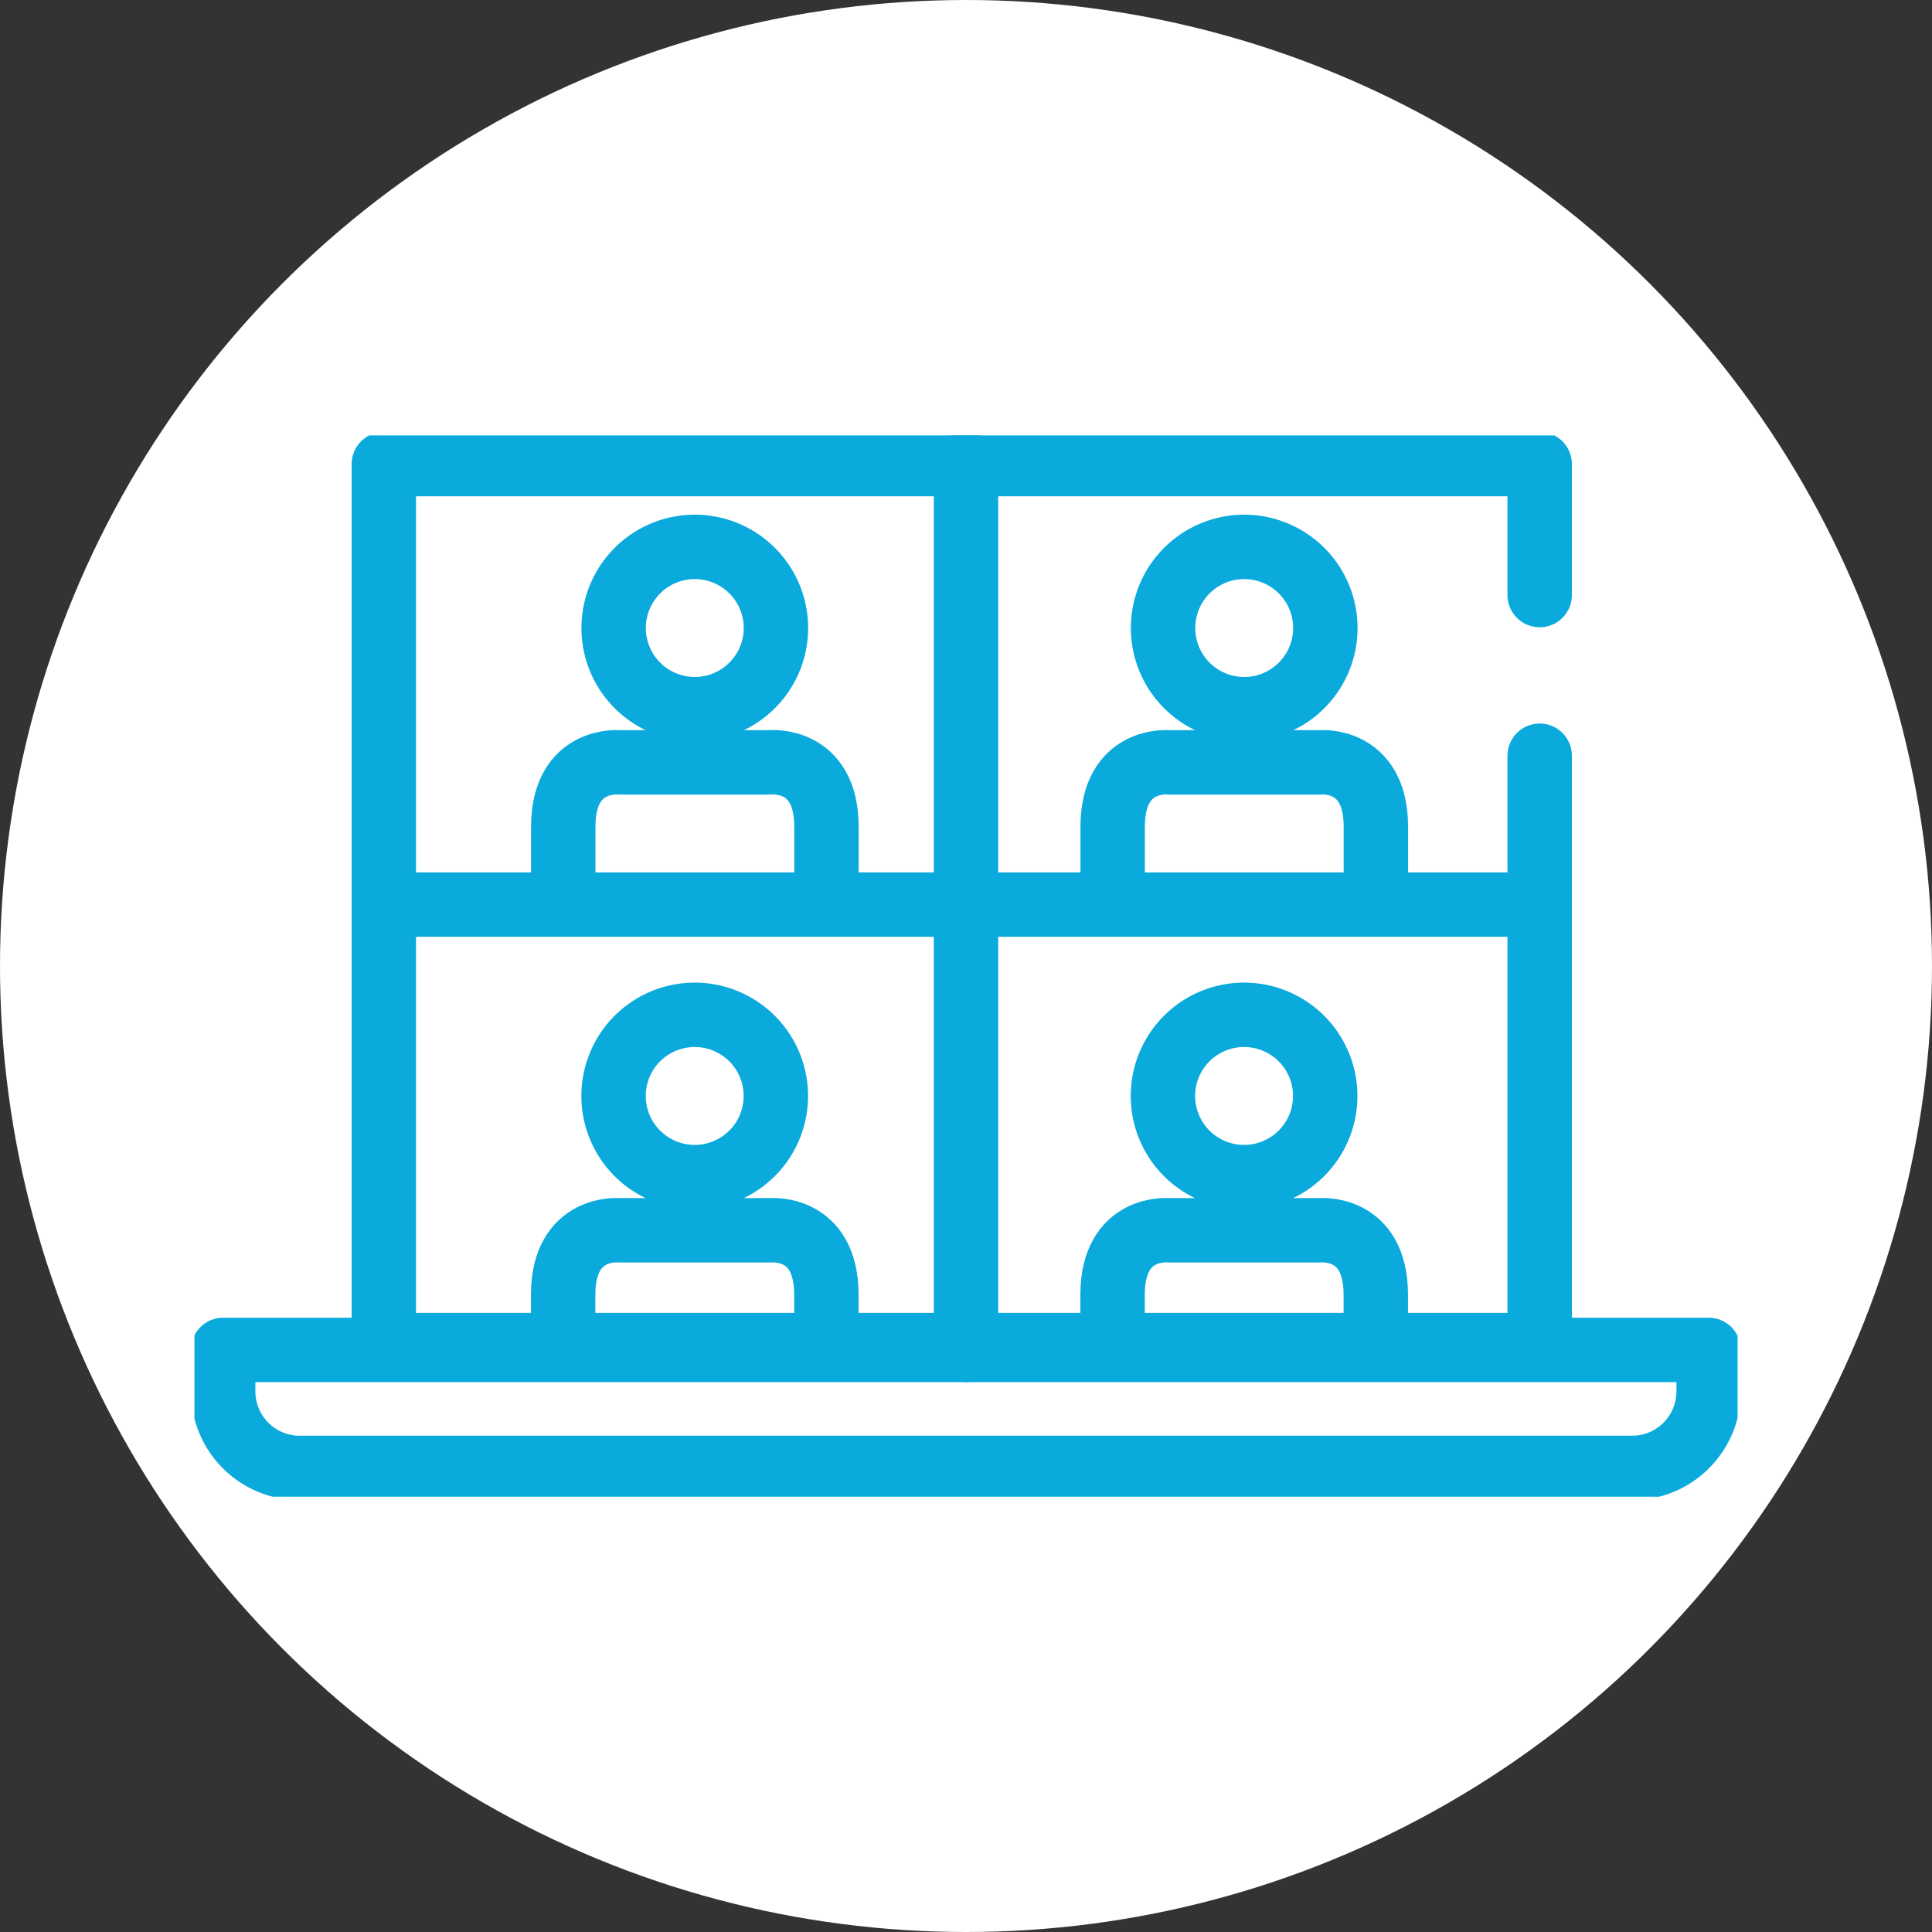 <svg id="icon" xmlns="http://www.w3.org/2000/svg" xmlns:xlink="http://www.w3.org/1999/xlink" width="45" height="45" viewBox="0 0 45 45">
  <rect x="0" y="0" width="45" height="45" fill="#333333" stroke="none"/>
  <defs>
    <clipPath id="clip-path">
      <rect id="長方形_12551" data-name="長方形 12551" width="35.943" height="24.72" fill="none" stroke="#0aaadc" stroke-width="1"/>
    </clipPath>
  </defs>
  <circle id="楕円形_202" data-name="楕円形 202" cx="22.5" cy="22.5" r="22.5" fill="#fff"/>
  <g id="グループ_20486" data-name="グループ 20486" transform="translate(4.529 10.141)">
    <g id="グループ_20339" data-name="グループ 20339" transform="translate(0 0)" clip-path="url(#clip-path)">
      <path id="パス_563" data-name="パス 563" d="M31.866,3.8V.75H4.944V21.27H31.866V7.542" transform="translate(-0.533 -0.081)" fill="none" stroke="#0aaadc" stroke-linecap="round" stroke-linejoin="round" stroke-width="1.5"/>
      <path id="パス_564" data-name="パス 564" d="M27.174,2.911a1.89,1.89,0,1,1-1.89,1.89A1.89,1.89,0,0,1,27.174,2.911Z" transform="translate(-2.723 -0.314)" fill="none" stroke="#0aaadc" stroke-linecap="round" stroke-linejoin="round" stroke-width="1.5"/>
      <path id="パス_565" data-name="パス 565" d="M23.968,11.208V10.035c0-1.629,1.305-1.5,1.305-1.5h3.52s1.306-.13,1.306,1.5v1.173" transform="translate(-2.581 -0.919)" fill="none" stroke="#0aaadc" stroke-linecap="round" stroke-linejoin="round" stroke-width="1.5"/>
      <path id="パス_566" data-name="パス 566" d="M27.171,15.126a1.89,1.89,0,1,1-1.89,1.89A1.89,1.89,0,0,1,27.171,15.126Z" transform="translate(-2.723 -1.63)" fill="none" stroke="#0aaadc" stroke-linecap="round" stroke-linejoin="round" stroke-width="1.5"/>
      <path id="パス_567" data-name="パス 567" d="M23.966,23.423V22.25c0-1.629,1.305-1.5,1.305-1.5h3.52s1.306-.13,1.306,1.5v1.173" transform="translate(-2.581 -2.235)" fill="none" stroke="#0aaadc" stroke-linecap="round" stroke-linejoin="round" stroke-width="1.5"/>
      <path id="パス_568" data-name="パス 568" d="M12.833,2.911a1.89,1.89,0,1,1-1.89,1.89A1.89,1.89,0,0,1,12.833,2.911Z" transform="translate(-1.179 -0.314)" fill="none" stroke="#0aaadc" stroke-linecap="round" stroke-linejoin="round" stroke-width="1.5"/>
      <path id="パス_569" data-name="パス 569" d="M9.627,11.208V10.035c0-1.629,1.305-1.5,1.305-1.5h3.52s1.306-.13,1.306,1.5v1.173" transform="translate(-1.037 -0.919)" fill="none" stroke="#0aaadc" stroke-linecap="round" stroke-linejoin="round" stroke-width="1.5"/>
      <path id="パス_570" data-name="パス 570" d="M12.83,15.126a1.89,1.89,0,1,1-1.89,1.89A1.89,1.89,0,0,1,12.83,15.126Z" transform="translate(-1.178 -1.63)" fill="none" stroke="#0aaadc" stroke-linecap="round" stroke-linejoin="round" stroke-width="1.5"/>
      <path id="パス_571" data-name="パス 571" d="M9.625,23.423V22.25c0-1.629,1.305-1.5,1.305-1.5h3.52s1.306-.13,1.306,1.5v1.173" transform="translate(-1.037 -2.235)" fill="none" stroke="#0aaadc" stroke-linecap="round" stroke-linejoin="round" stroke-width="1.5"/>
      <line id="線_699" data-name="線 699" x2="25.379" transform="translate(5.184 10.929)" fill="none" stroke="#0aaadc" stroke-linecap="round" stroke-linejoin="round" stroke-width="1.5"/>
      <line id="線_700" data-name="線 700" y1="20.633" transform="translate(17.971 0.669)" fill="none" stroke="#0aaadc" stroke-linecap="round" stroke-linejoin="round" stroke-width="1.5"/>
      <path id="パス_572" data-name="パス 572" d="M33.57,26.622H2.535A1.784,1.784,0,0,1,.75,24.838v-.965h34.6v.965A1.784,1.784,0,0,1,33.57,26.622Z" transform="translate(-0.081 -2.572)" fill="none" stroke="#0aaadc" stroke-linecap="round" stroke-linejoin="round" stroke-width="1.5"/>
    </g>
  </g>
</svg>
